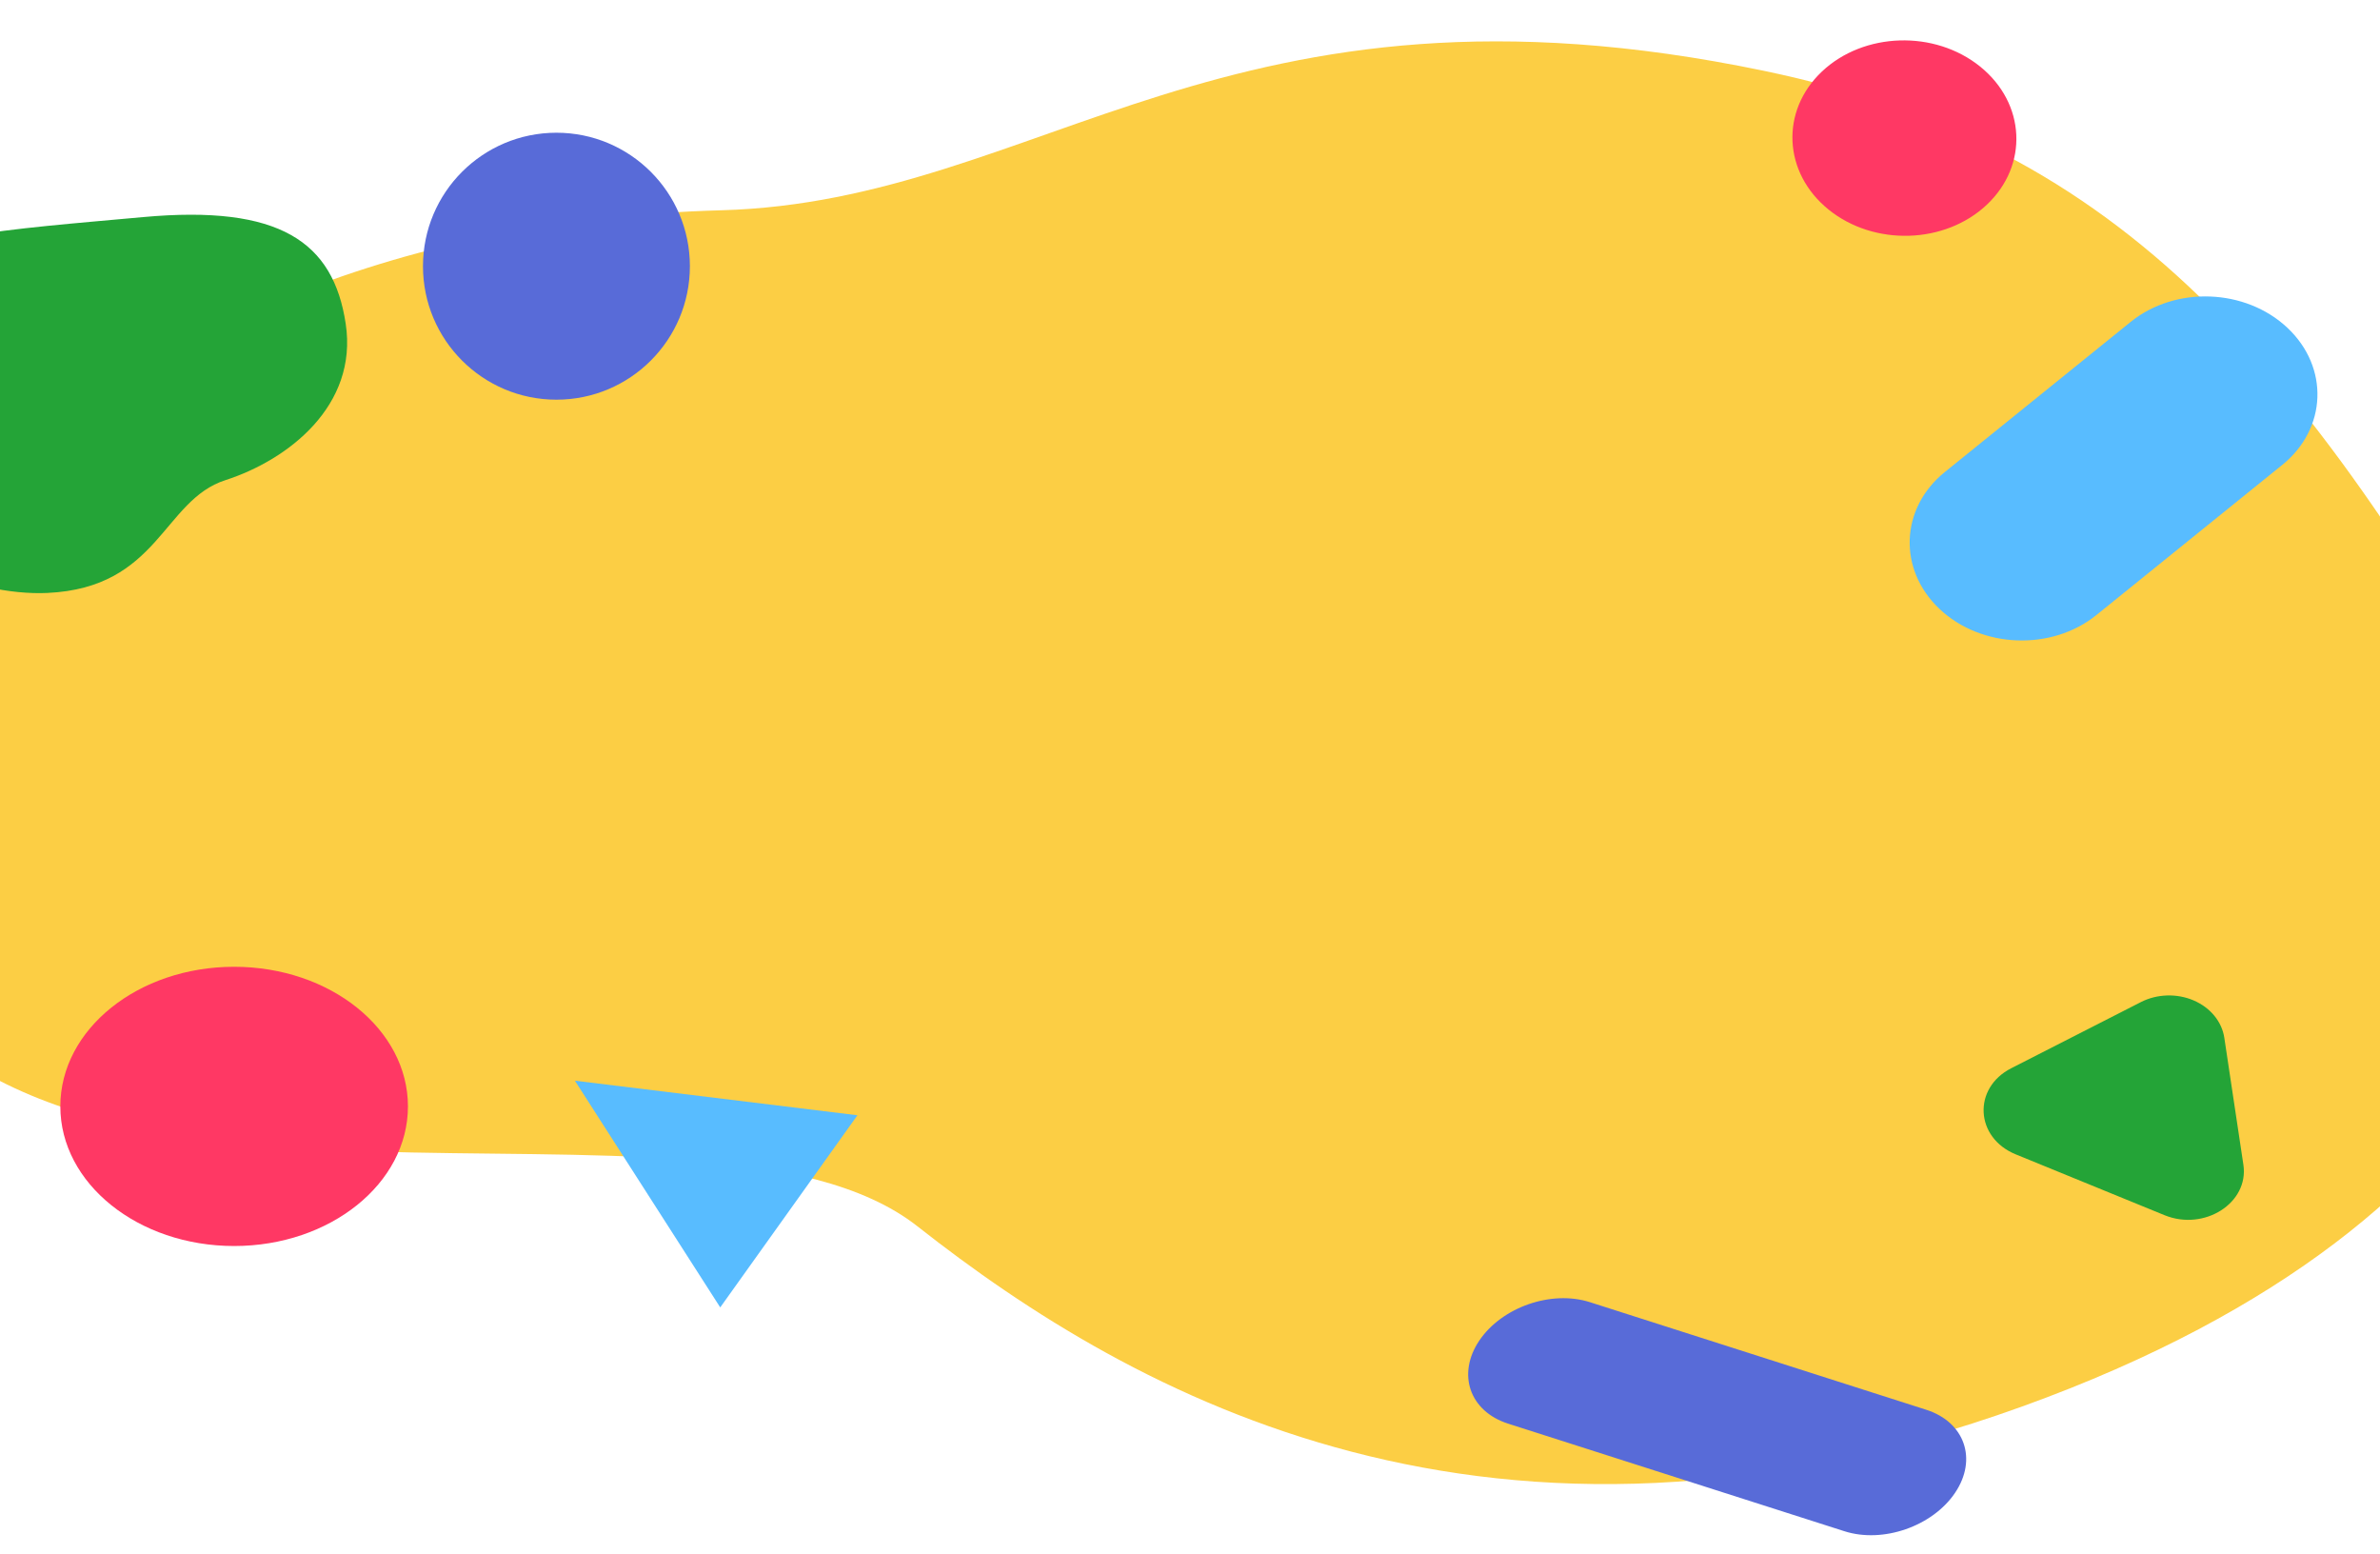 <svg xmlns="http://www.w3.org/2000/svg" width="1440" height="940" viewBox="0 0 1440 940" fill="none"><path d="M1067.39 42.872C742.083 -24.908 630.842 121.823 436.355 127.201C26.678 138.534 -159.943 424.255 -89.397 565.374C19.168 782.538 424.611 639.145 555.161 741.863C685.711 844.58 902.676 966.372 1223.23 850.896C1543.79 735.42 1572.82 536.067 1541.06 478.916C1395.13 216.943 1284.49 88.132 1067.39 42.872Z" fill="#FCCE44"></path><path d="M518.787 674.637L435.77 790.866L347.837 653.723L518.787 674.637Z" fill="#58BCFF"></path><path d="M1219.58 698.27L1309.59 735.066C1333.71 744.934 1360.8 727.65 1357.35 704.603L1345.81 627.814C1345.1 622.994 1343.03 618.404 1339.79 614.453C1336.55 610.501 1332.24 607.311 1327.24 605.168C1322.24 603.024 1316.72 601.994 1311.15 602.169C1305.59 602.344 1300.16 603.718 1295.35 606.169L1216.89 646.188C1193.41 658.148 1194.96 688.202 1219.58 698.27Z" fill="#24A437"></path><path d="M141.661 753.73C199.74 753.73 246.821 715.917 246.821 669.273C246.821 622.628 199.74 584.815 141.661 584.815C83.584 584.815 36.502 622.628 36.502 669.273C36.502 715.917 83.584 753.73 141.661 753.73Z" fill="#FF3864"></path><path d="M1176.71 285.531L1289.16 194.709C1316.24 172.833 1358.73 174.465 1384.05 198.354C1409.38 222.243 1407.95 259.342 1380.87 281.218L1268.42 372.041C1241.34 393.916 1198.85 392.284 1173.53 368.395C1148.2 344.507 1149.63 307.407 1176.71 285.531Z" fill="#58BCFF"></path><path d="M1115.97 926.261L912.478 861.181C889.177 853.729 881.366 831.239 895.031 810.948C908.696 790.657 938.662 780.249 961.963 787.701L1165.45 852.78C1188.75 860.232 1196.57 882.722 1182.9 903.013C1169.24 923.304 1139.27 933.713 1115.97 926.261Z" fill="#586BD8"></path><path d="M1202.12 123.828C1227.45 99.941 1225.64 62.539 1198.1 40.288C1170.55 18.038 1127.69 19.364 1102.36 43.252C1077.04 67.139 1078.84 104.541 1106.39 126.792C1133.93 149.042 1176.8 147.715 1202.12 123.828Z" fill="#FF3864"></path><path d="M-88.57 169.587C-131.562 210.03 -50.318 252.341 -63.451 278.971C-91.16 335.086 -15.262 360.739 28.666 358.679C96.207 355.568 98.467 302.66 136.37 290.451C174.273 278.242 216.65 245.447 209.174 195.857C201.698 146.267 169.286 123.781 86.637 131.317C3.988 138.852 -59.87 142.58 -88.57 169.587Z" fill="#24A437"></path><path d="M417.408 161.029C417.408 205.622 381.258 241.772 336.665 241.772C292.072 241.772 255.922 205.622 255.922 161.029C255.922 116.436 292.072 80.287 336.665 80.287C381.258 80.287 417.408 116.436 417.408 161.029Z" fill="#586BD8"></path></svg>